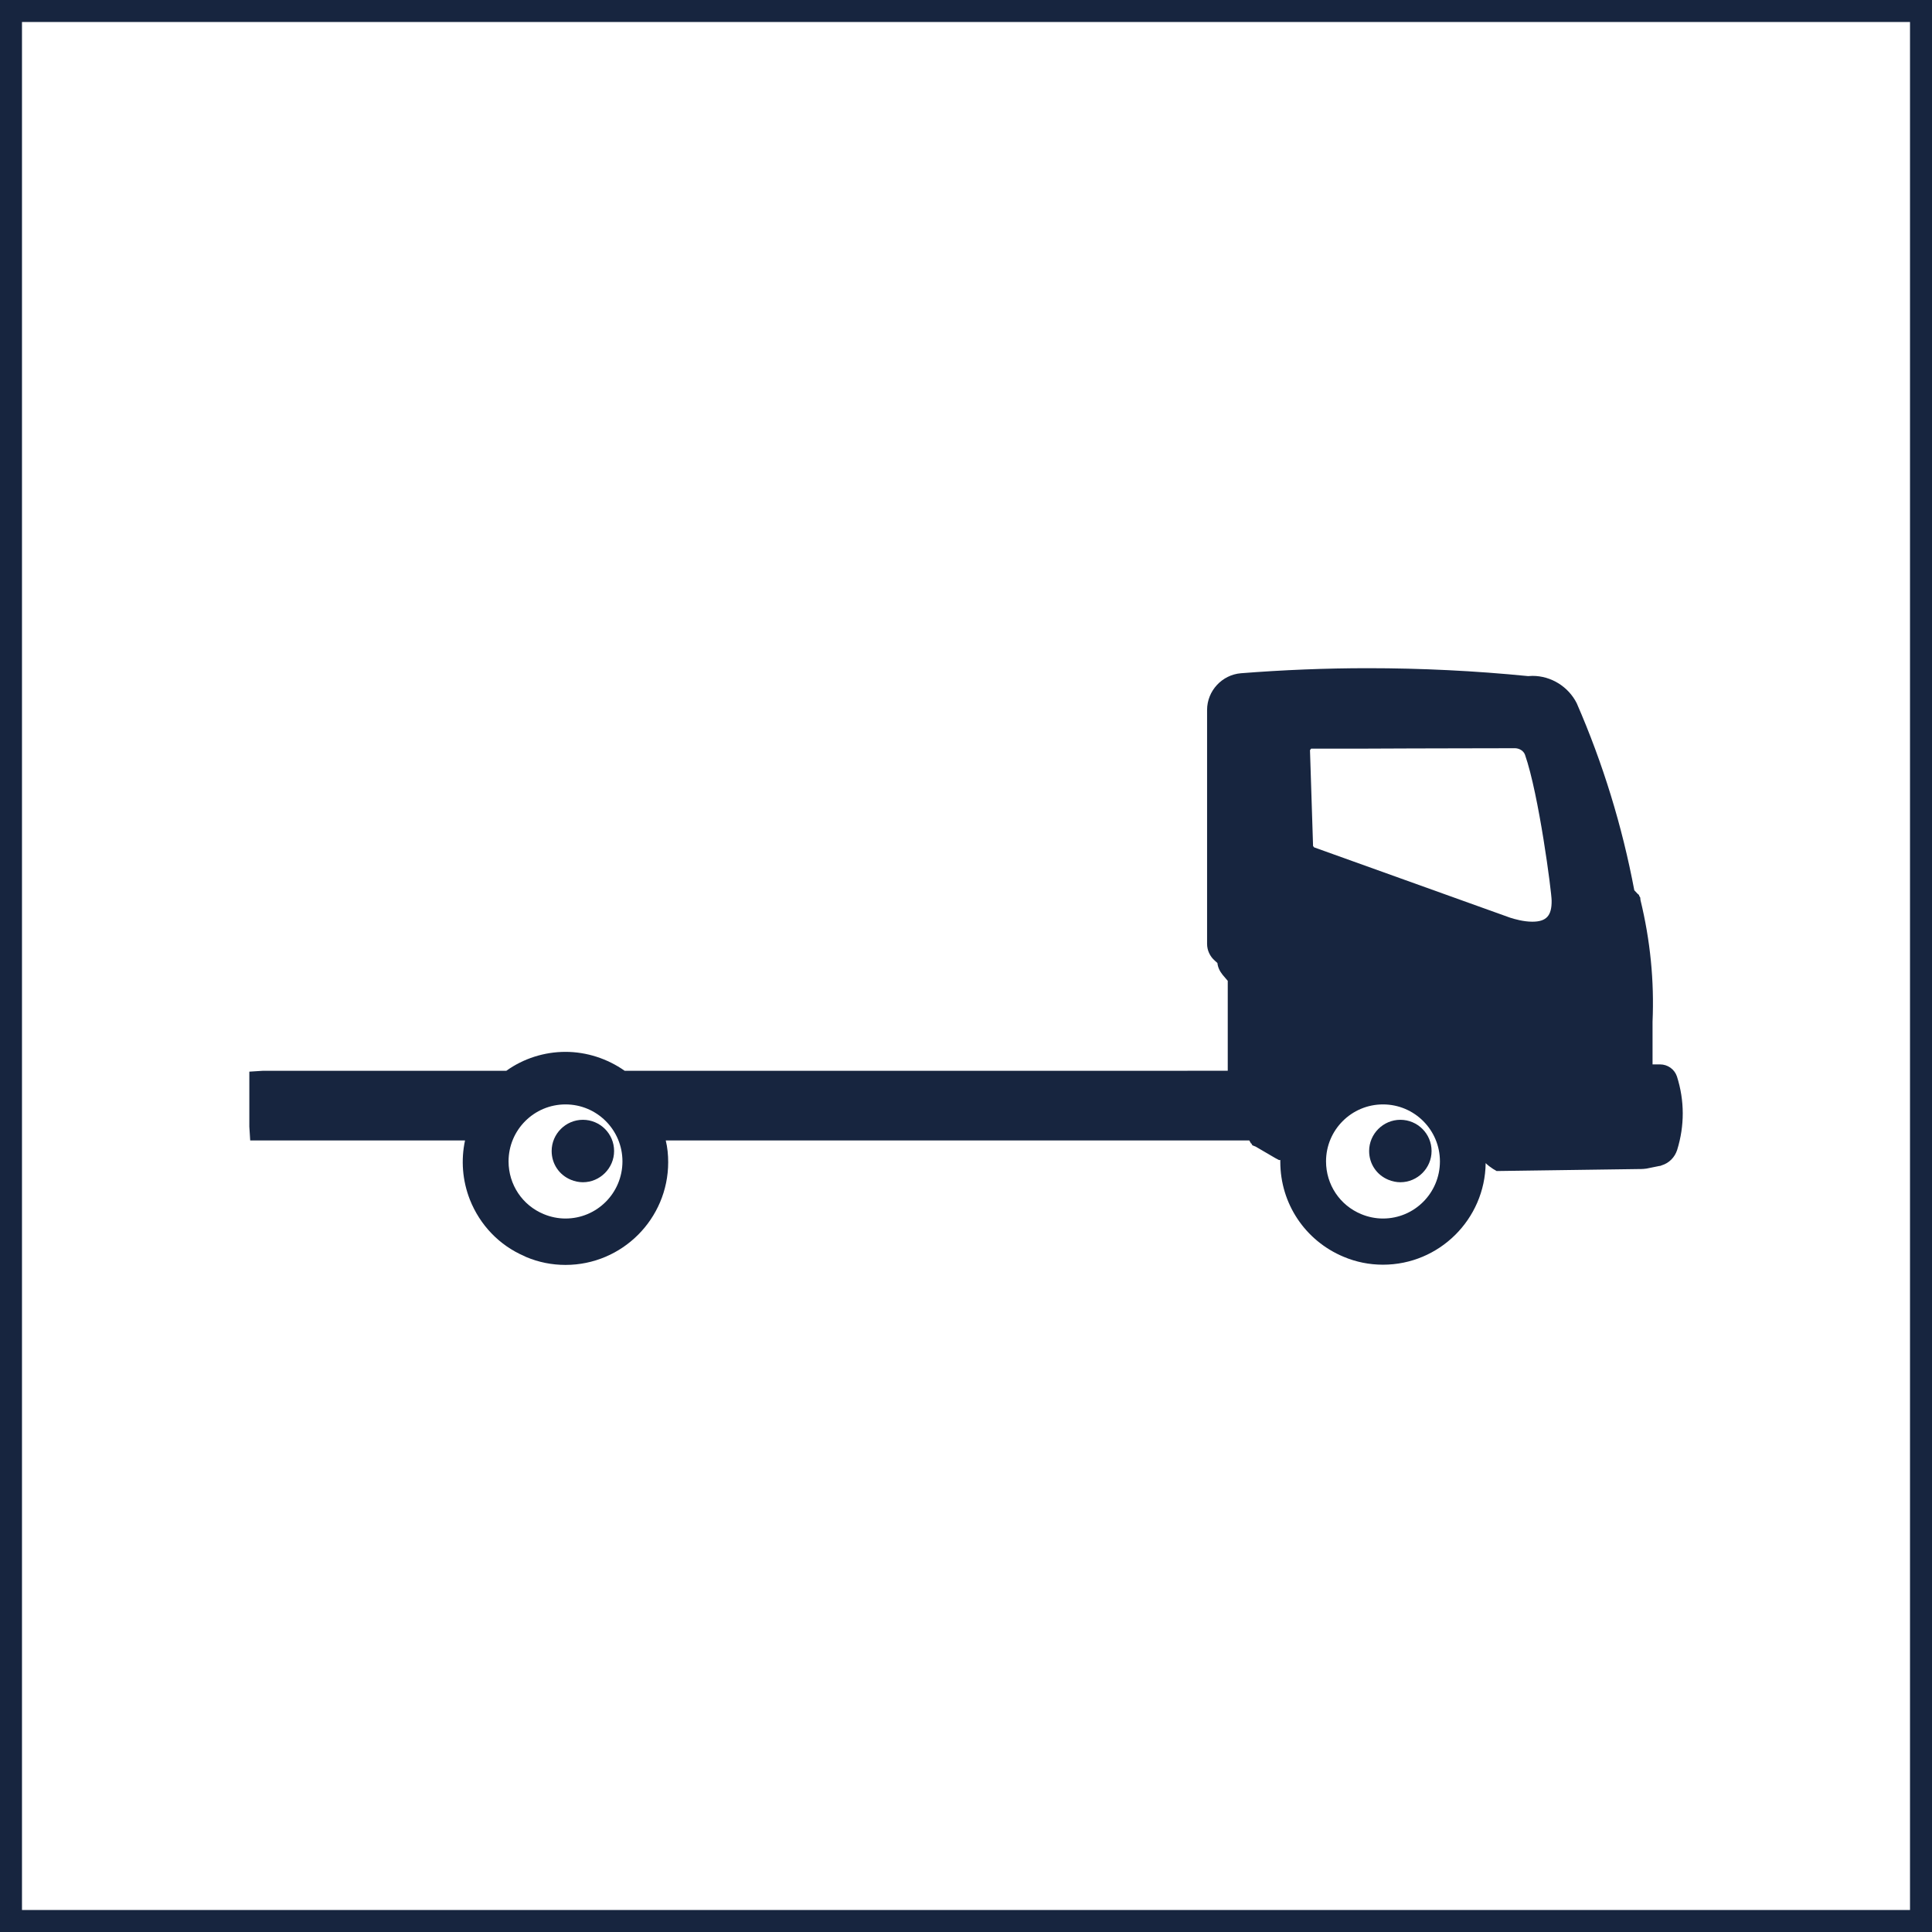<svg xmlns="http://www.w3.org/2000/svg" xmlns:xlink="http://www.w3.org/1999/xlink" id="Livello_1" x="0px" y="0px" viewBox="0 0 87.87 87.87" style="enable-background:new 0 0 87.87 87.87;" xml:space="preserve"><style type="text/css">	.st0{clip-path:url(#SVGID_00000009585169779401621100000013545428697182452618_);fill:#17253F;}	.st1{fill:#17253F;}</style><g>	<defs>		<rect id="SVGID_1_" y="0" width="87.87" height="87.87"></rect>	</defs>	<clipPath id="SVGID_00000117665707939428132830000011055370398924800922_">		<use xlink:href="#SVGID_1_" style="overflow:visible;"></use>	</clipPath>	<path style="clip-path:url(#SVGID_00000117665707939428132830000011055370398924800922_);fill:#17253F;" d="M63.69,50.93  c-0.78,0-1.42,0.64-1.42,1.42c0,0.58,0.34,1.09,0.88,1.31c0.17,0.07,0.36,0.11,0.54,0.11c0.78,0,1.42-0.64,1.42-1.42  C65.11,51.56,64.47,50.93,63.69,50.93"></path>	<path style="clip-path:url(#SVGID_00000117665707939428132830000011055370398924800922_);fill:#17253F;" d="M76.27,48.96  c-0.11-0.33-0.42-0.55-0.77-0.55h-0.34v-1.94c0.08-1.85-0.1-3.69-0.55-5.54l-0.01-0.11l-0.04-0.06l-0.02-0.06l-0.06-0.05  l-0.15-0.16c-0.55-2.91-1.42-5.76-2.62-8.51c-0.38-0.75-1.16-1.24-2.01-1.24l-0.2,0.01c-2.41-0.24-4.86-0.36-7.29-0.36  c-1.92,0-3.86,0.08-5.77,0.23c-0.86,0.07-1.54,0.8-1.54,1.67v10.64c0,0.29,0.13,0.57,0.35,0.76l0.12,0.11  c0.02,0.2,0.11,0.38,0.24,0.54l0.23,0.27v4.09H28.41c-0.78-0.55-1.73-0.86-2.69-0.86c-0.96,0-1.91,0.3-2.69,0.86H11.97l-0.63,0.04  v2.5l0.04,0.63h9.77c-0.19,0.89-0.12,1.82,0.22,2.69c0.46,1.16,1.34,2.08,2.48,2.57l0.08,0.04c0.57,0.24,1.17,0.36,1.79,0.36  c2.58,0,4.67-2.1,4.67-4.67c0-0.33-0.03-0.66-0.11-0.99h26.54l0.08,0.14L56.91,52l0.05,0.09l0.15,0.06L58,52.67l0.17,0.09l0.06,0  l0,0.08c0,1.9,1.13,3.59,2.88,4.32c0.57,0.24,1.17,0.36,1.79,0.36c2.56,0,4.64-2.07,4.67-4.62c0.1,0.1,0.21,0.18,0.33,0.26  l0.17,0.1l6.45-0.09l0.1,0c0.09,0,0.17-0.01,0.26-0.02l0.59-0.12h0.03l0.08-0.03c0.33-0.1,0.59-0.36,0.7-0.7  C76.62,51.2,76.62,50.06,76.27,48.96 M25.72,55.42c-0.34,0-0.68-0.07-0.99-0.2c-0.97-0.4-1.6-1.34-1.6-2.4  c0-1.43,1.16-2.59,2.59-2.59s2.59,1.16,2.59,2.59C28.31,54.26,27.15,55.42,25.72,55.42 M62.9,55.42c-0.34,0-0.68-0.07-0.99-0.2  c-0.97-0.4-1.6-1.34-1.6-2.4c0-1.43,1.16-2.59,2.59-2.59c1.43,0,2.59,1.16,2.59,2.59C65.49,54.26,64.33,55.42,62.9,55.42   M69.69,41.92c-0.4,0-0.81-0.12-1-0.18l-8.92-3.2l-0.05-0.06l-0.14-4.36l0.05-0.07c1.75,0,3.14,0,4.54-0.01  c1.44,0,2.89-0.01,4.75-0.01c0.2,0.01,0.38,0.13,0.44,0.3c0.63,1.8,1.21,6.25,1.21,6.63C70.58,41.65,70.33,41.92,69.69,41.92"></path>	<path style="clip-path:url(#SVGID_00000117665707939428132830000011055370398924800922_);fill:#17253F;" d="M26.51,50.93  c-0.78,0-1.42,0.64-1.42,1.42c0,0.58,0.34,1.09,0.88,1.31c0.17,0.07,0.36,0.11,0.54,0.11c0.78,0,1.42-0.64,1.42-1.42  C27.93,51.56,27.29,50.93,26.51,50.93"></path></g><path class="st1" d="M1,1h85.87v85.87H1V1z M0,87.87h87.87V0H0V87.87z"></path></svg>